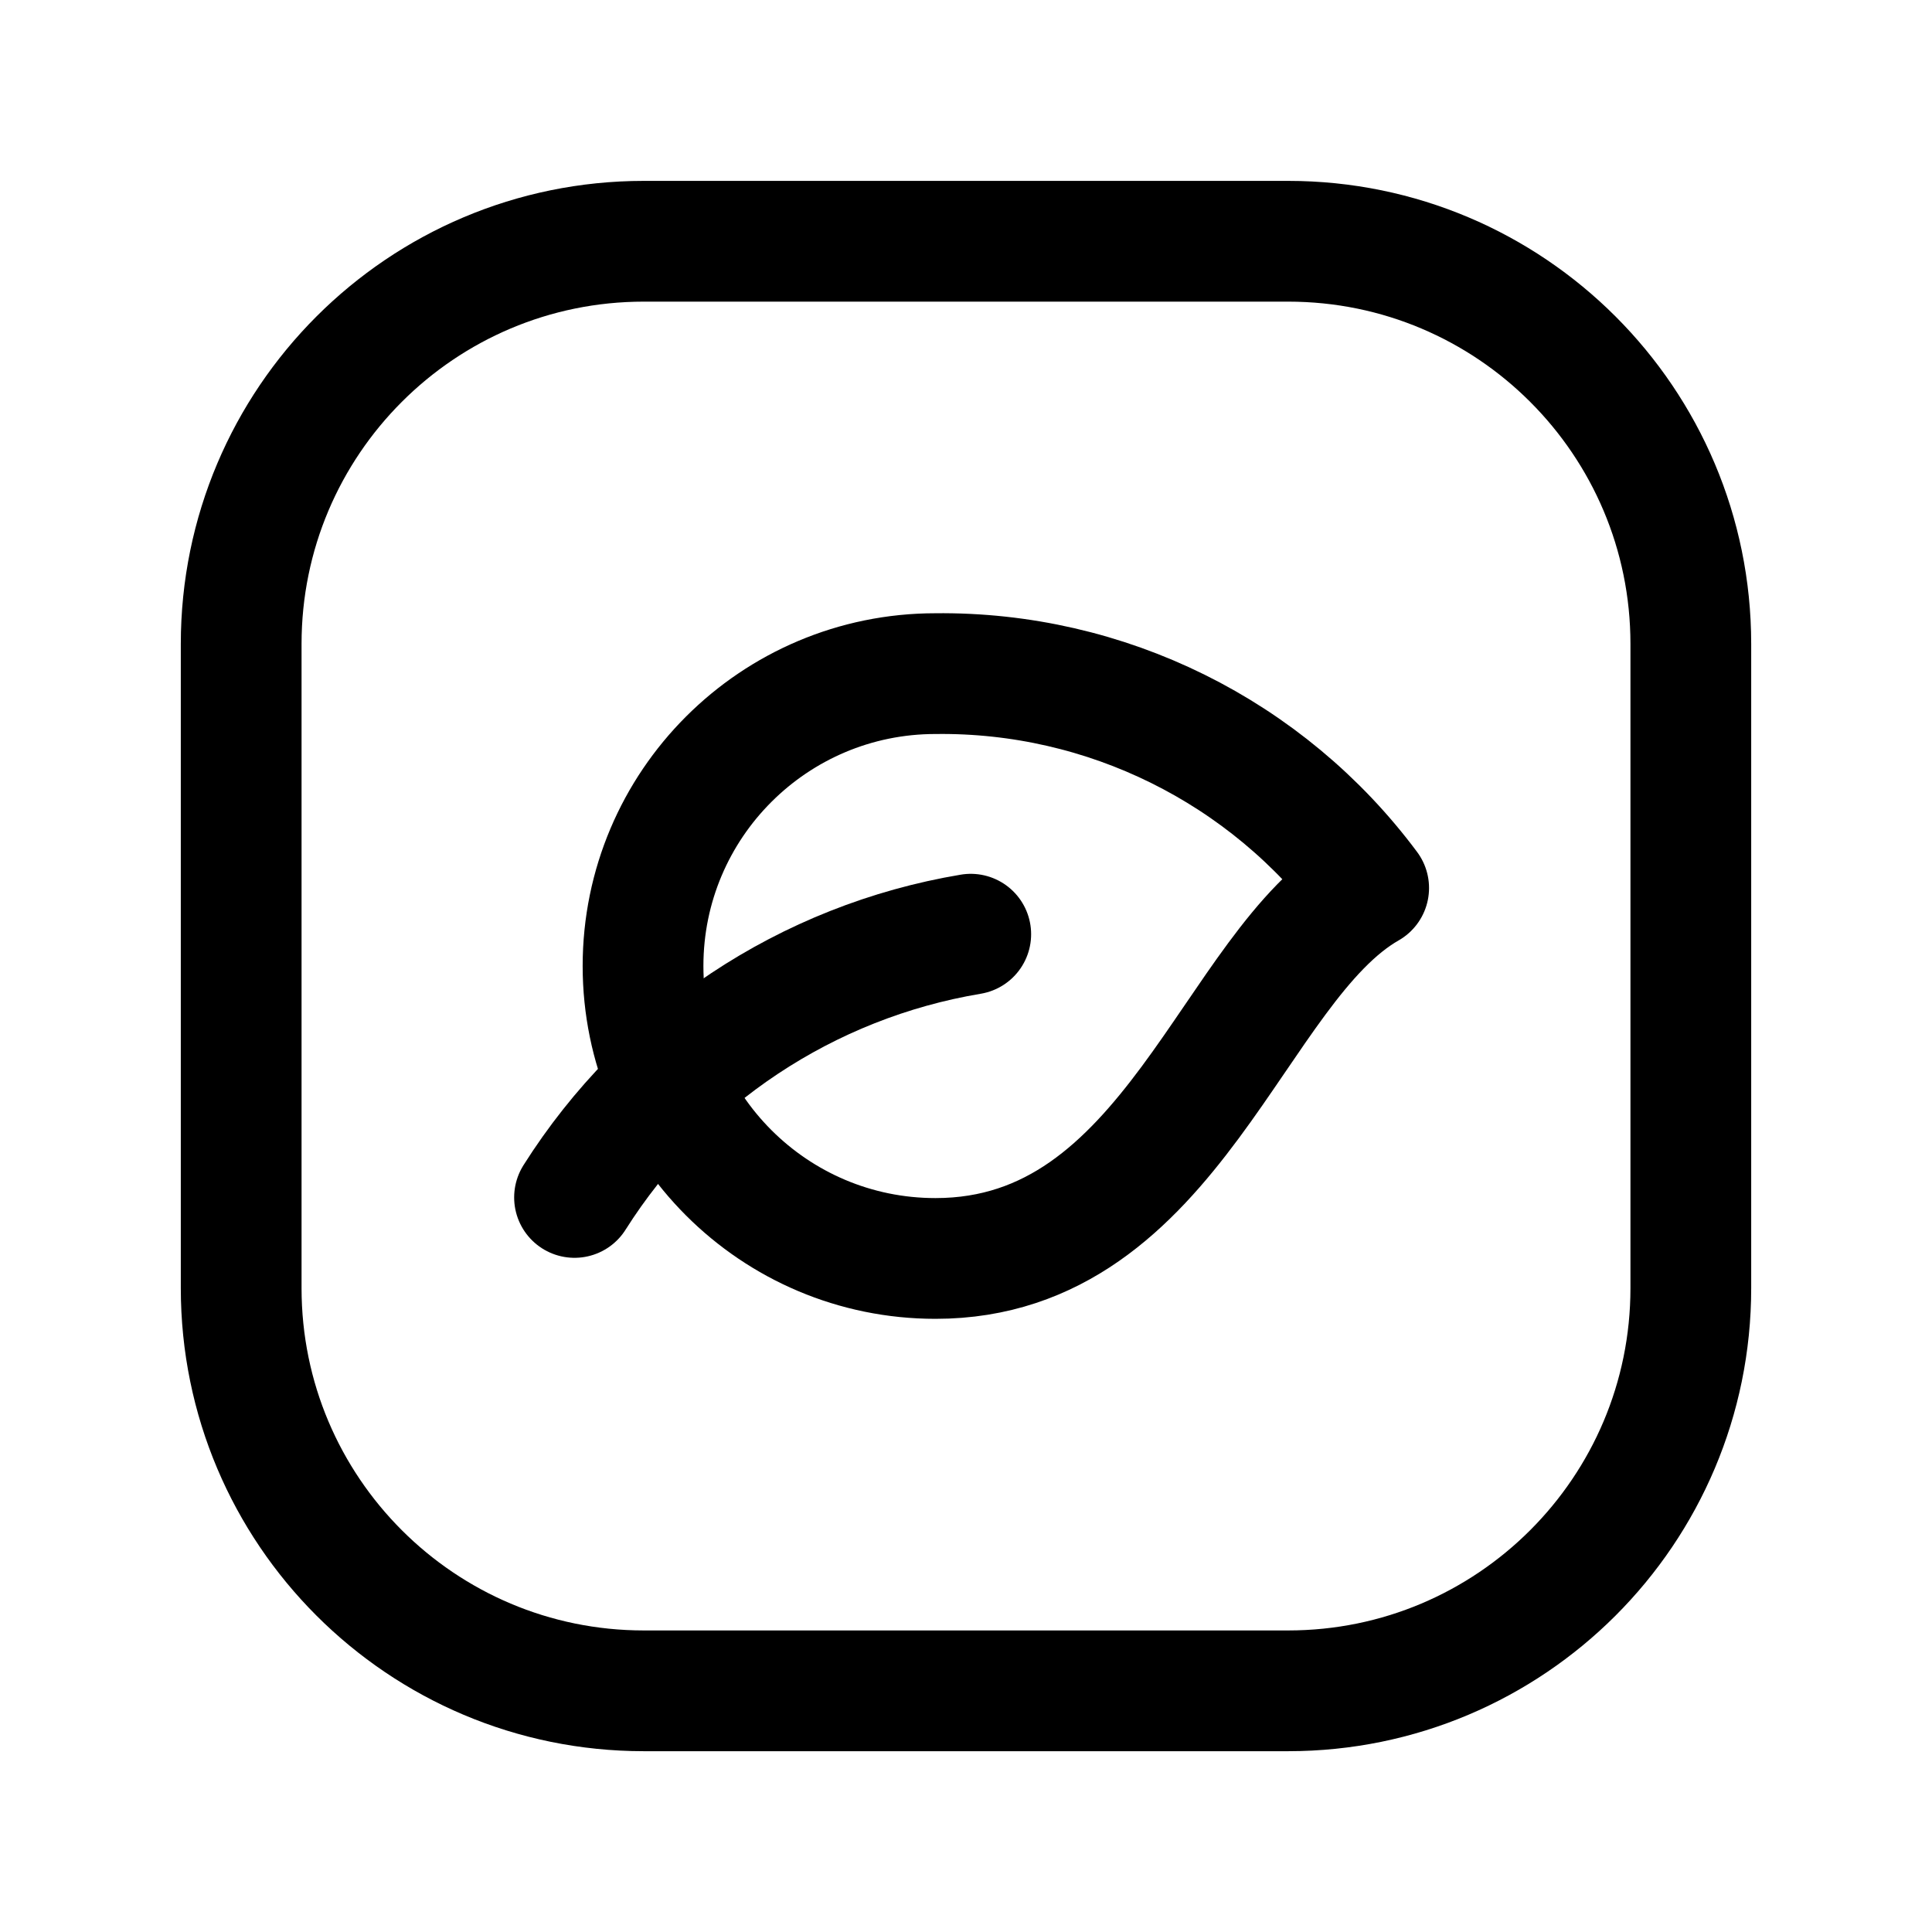 <svg xmlns="http://www.w3.org/2000/svg" fill="none" viewBox="0 0 24 24" height="24" width="24">
<path stroke-linejoin="round" stroke-linecap="round" stroke-width="1.5" stroke="black" d="M11.621 8.368C9.615 8.368 7.988 9.994 7.988 12C7.988 14.006 9.615 15.633 11.621 15.633C14.58 15.633 15.306 11.999 17.002 11.031C15.738 9.333 13.737 8.343 11.621 8.368V8.368Z" clip-rule="evenodd" fill-rule="evenodd"></path>
<path stroke-linejoin="round" stroke-linecap="round" stroke-width="1.5" stroke="black" d="M16.002 21.004H7.998C5.236 21.004 2.996 18.765 2.996 16.002V7.999C2.996 5.236 5.236 2.997 7.998 2.997H16.002C18.764 2.997 21.004 5.236 21.004 7.999V16.002C21.004 18.765 18.764 21.004 16.002 21.004Z" clip-rule="evenodd" fill-rule="evenodd"></path>
<path stroke-linejoin="round" stroke-linecap="round" stroke-width="1.5" stroke="black" d="M12.059 11.605C10.027 11.945 8.237 13.134 7.137 14.875"></path>
</svg>
